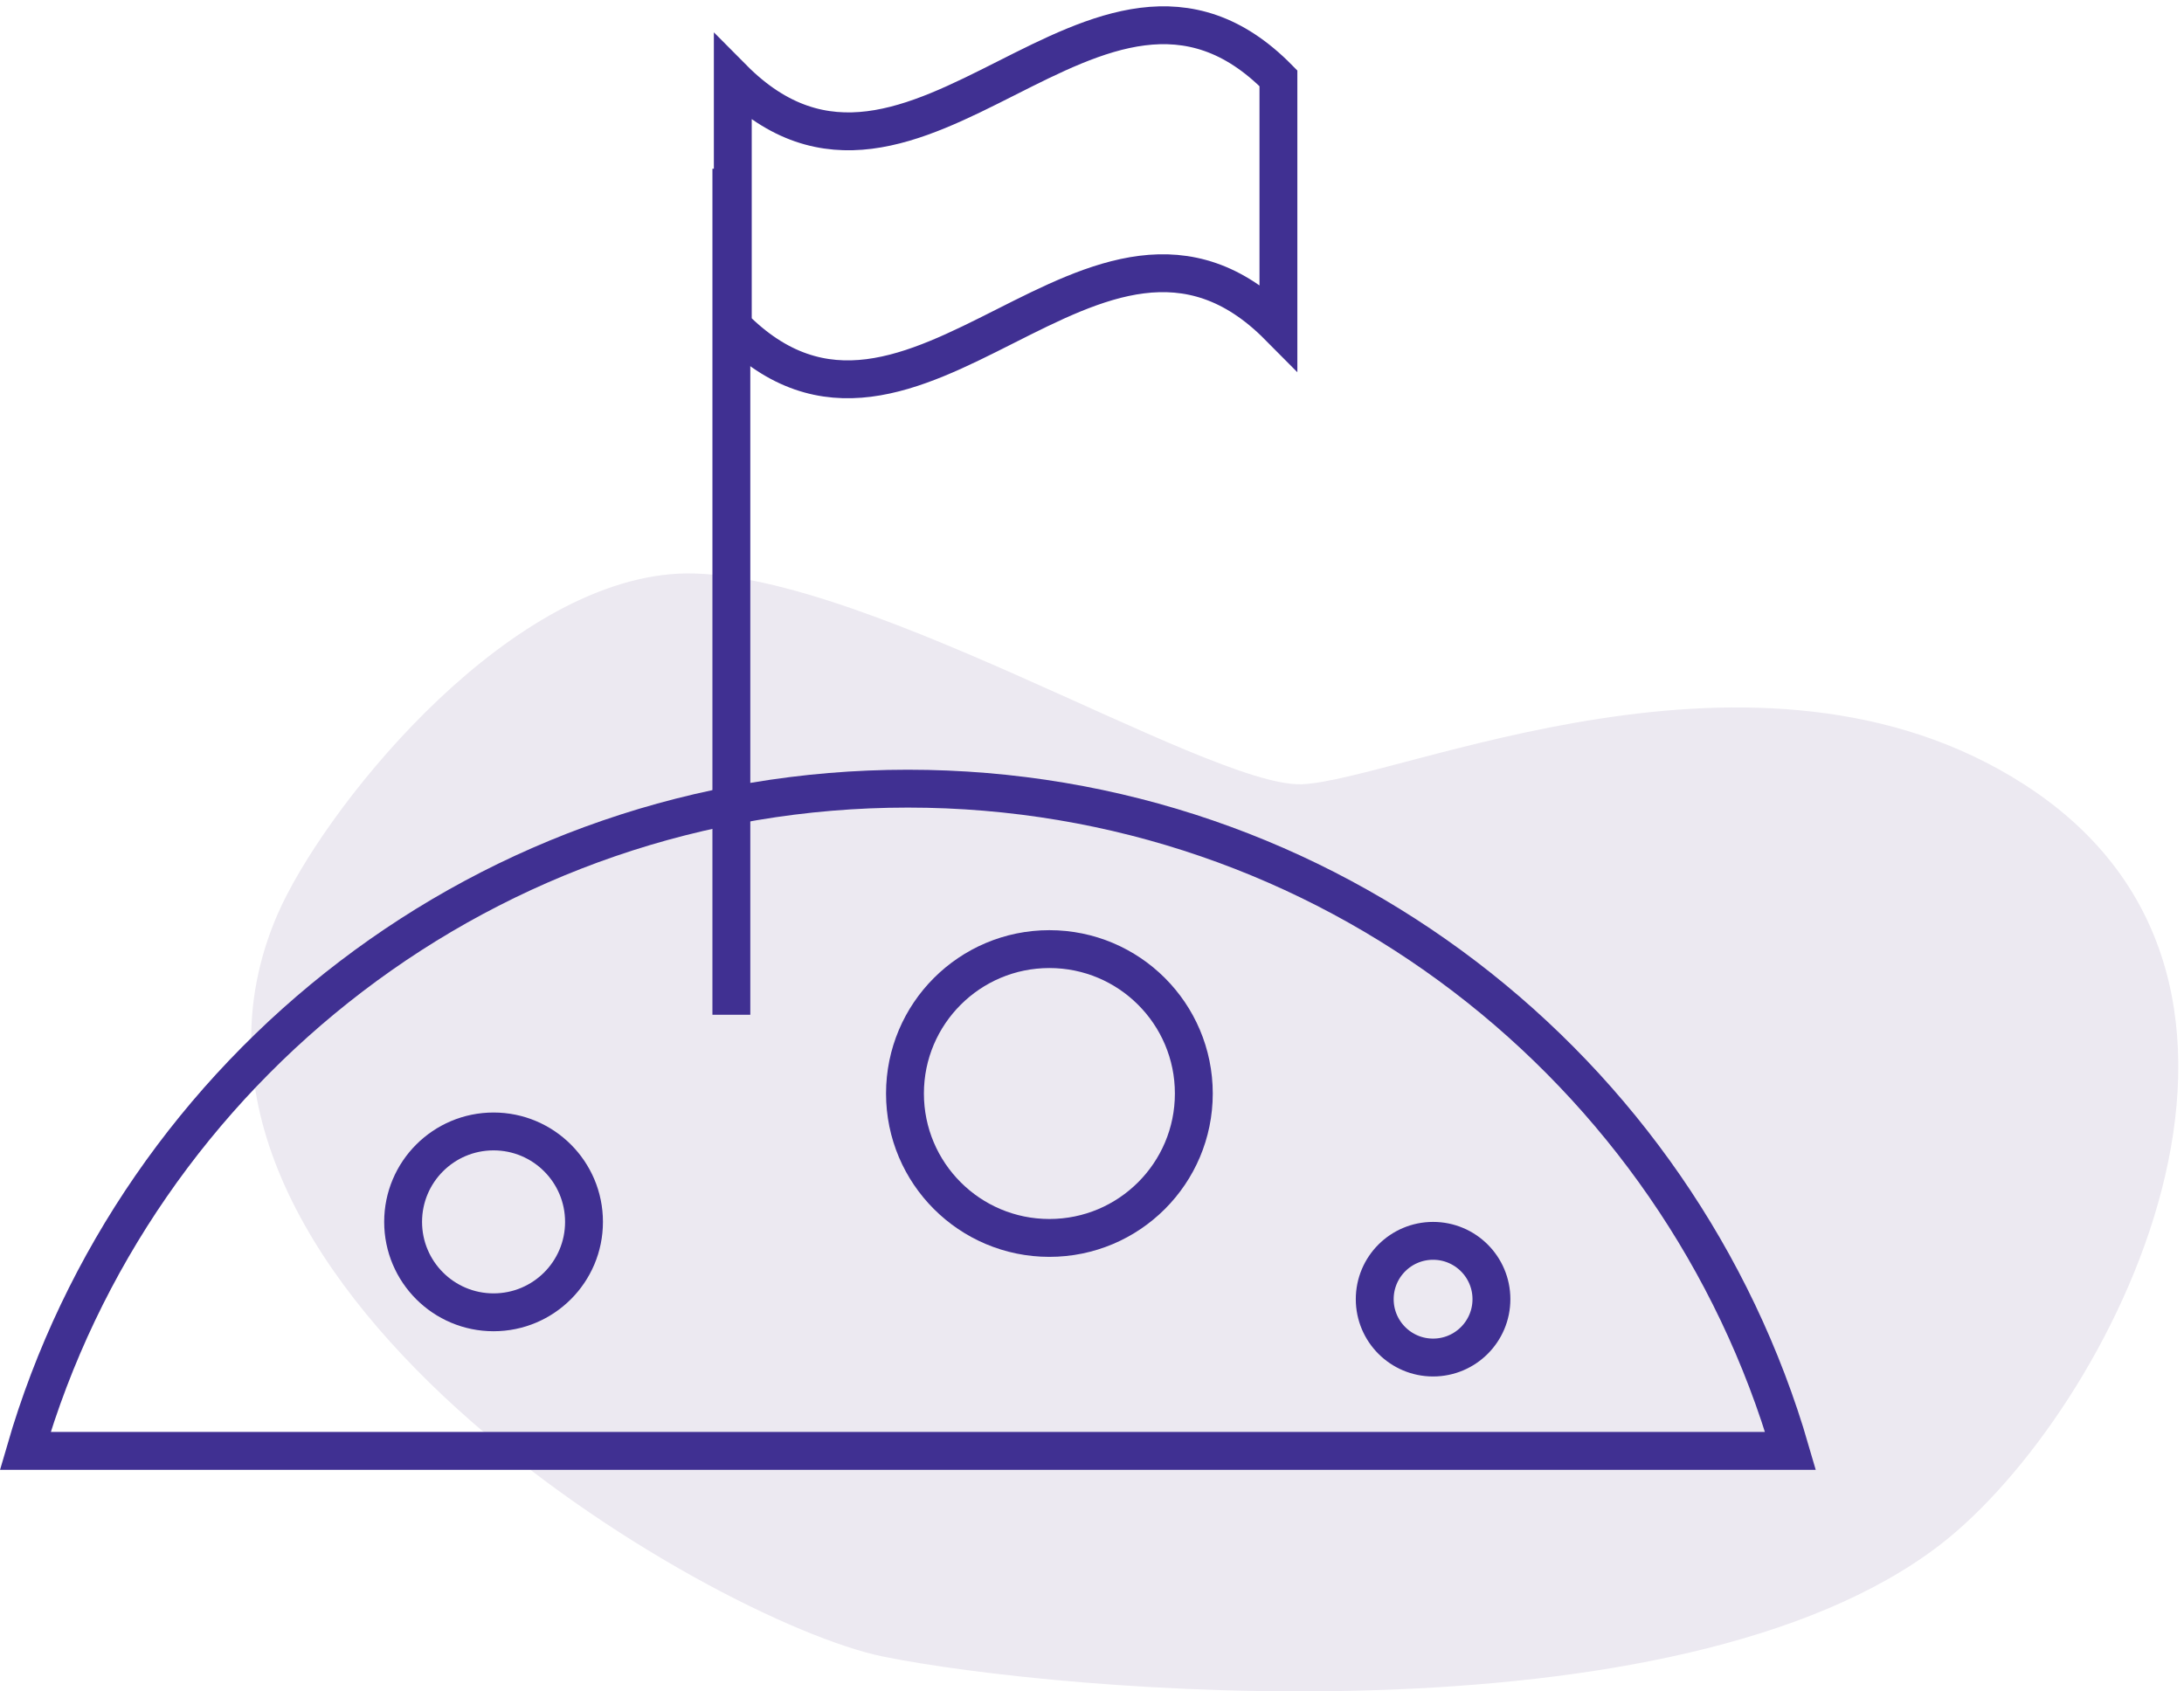 <svg width="173" height="134" viewBox="0 0 173 134" fill="none" xmlns="http://www.w3.org/2000/svg">
<path d="M21.993 72.421C25.46 64.447 39.327 46.766 53.079 45.495C66.831 44.223 95.491 62.367 103.118 62.136C110.86 61.789 139.289 48.615 160.321 62.136C184.82 77.852 167.139 111.943 153.734 122.344C132.817 138.522 83.588 134.015 69.951 131.242C56.315 128.468 9.512 101.196 21.993 72.421Z" fill="#ECE9F1"/>
<path d="M141.831 114.948C133.048 84.67 105.082 62.482 71.915 62.482C38.749 62.482 10.783 84.67 2 114.948H141.831Z" stroke="#403092" stroke-width="3" stroke-miterlimit="10"/>
<path d="M57.933 13.368V80.395" stroke="#403092" stroke-width="3" stroke-miterlimit="10"/>
<path d="M101.267 25.849C86.822 11.288 72.377 40.41 58.047 25.849C58.047 19.262 58.047 12.675 58.047 6.203C72.492 20.764 86.938 -8.358 101.267 6.203C101.267 12.675 101.267 19.262 101.267 25.849Z" stroke="#403092" stroke-width="3" stroke-miterlimit="10"/>
<path d="M83.125 98.076C89.444 98.076 94.566 92.954 94.566 86.635C94.566 80.317 89.444 75.194 83.125 75.194C76.807 75.194 71.685 80.317 71.685 86.635C71.685 92.954 76.807 98.076 83.125 98.076Z" stroke="#403092" stroke-width="3" stroke-miterlimit="10"/>
<path d="M39.096 103.969C43.054 103.969 46.261 100.762 46.261 96.805C46.261 92.847 43.054 89.64 39.096 89.64C35.139 89.64 31.932 92.847 31.932 96.805C31.932 100.762 35.139 103.969 39.096 103.969Z" stroke="#403092" stroke-width="3" stroke-miterlimit="10"/>
<path d="M113.518 107.552C116.071 107.552 118.14 105.482 118.14 102.929C118.14 100.376 116.071 98.307 113.518 98.307C110.965 98.307 108.896 100.376 108.896 102.929C108.896 105.482 110.965 107.552 113.518 107.552Z" stroke="#403092" stroke-width="3" stroke-miterlimit="10"/>
</svg>
